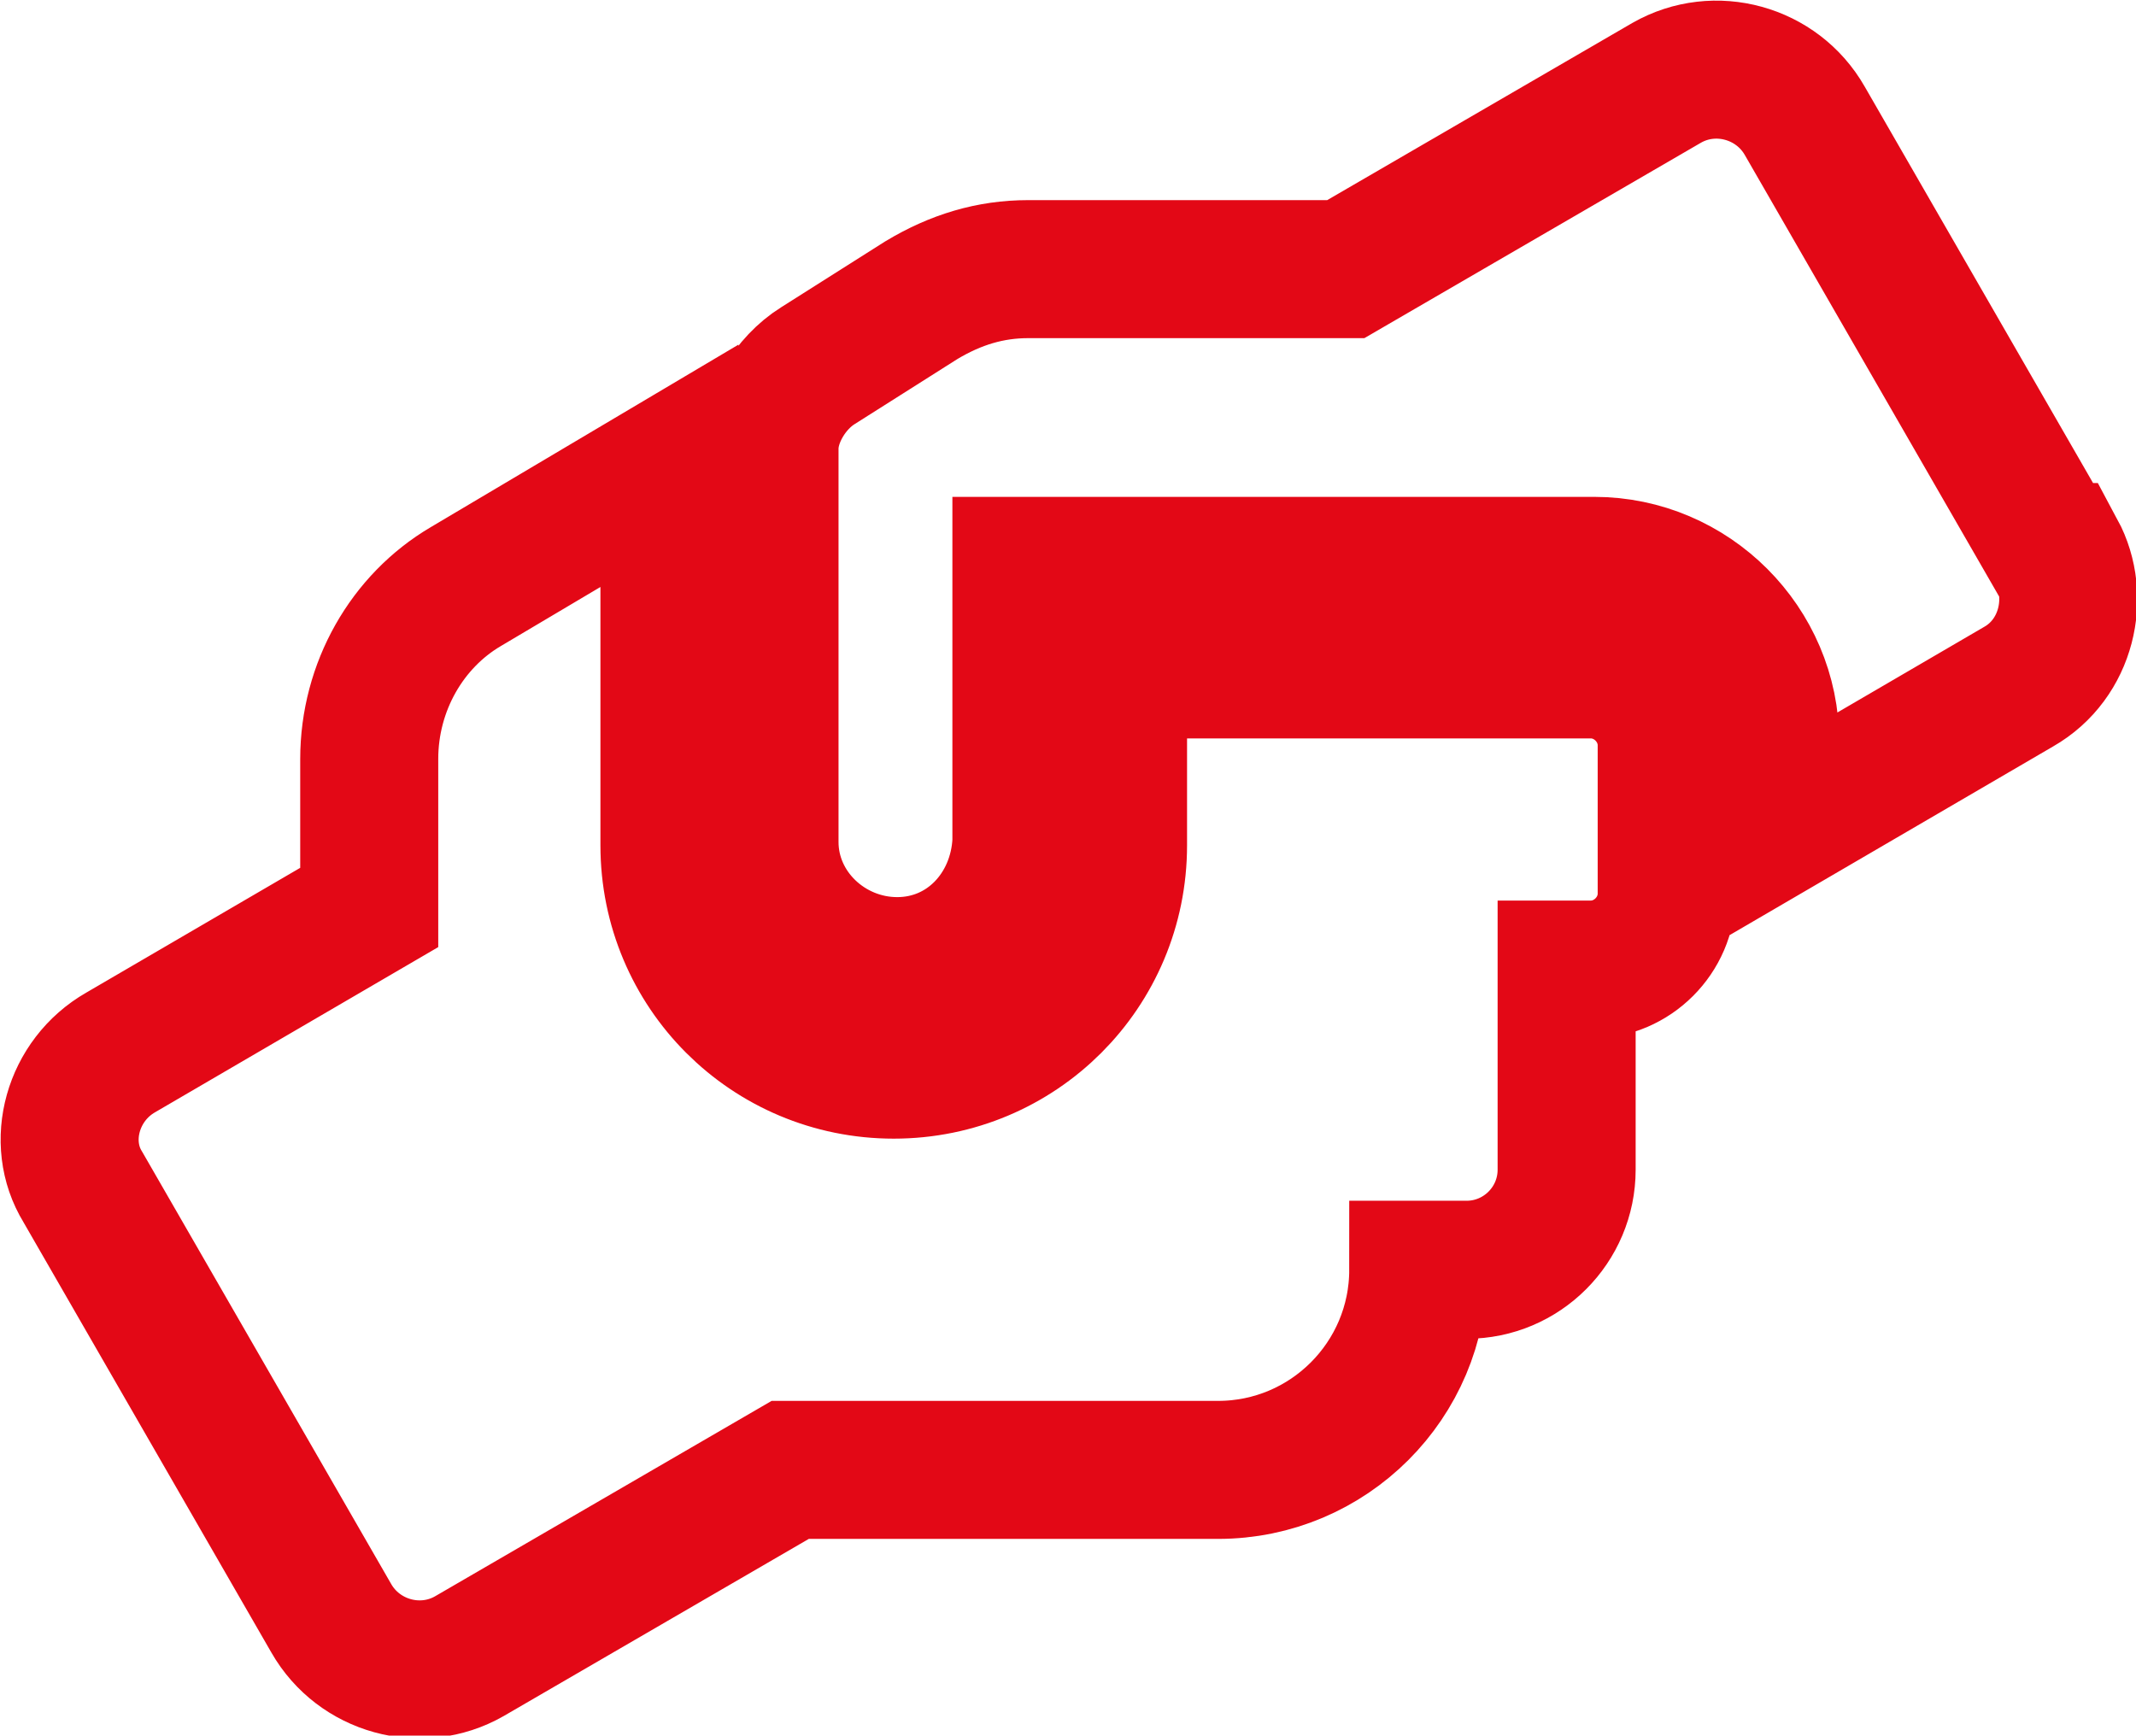 <?xml version="1.0" encoding="UTF-8"?>
<svg id="Layer_1" data-name="Layer 1" xmlns="http://www.w3.org/2000/svg" version="1.1" viewBox="0 0 61.9 50.3">
  <defs>
    <style>
      .cls-1 {
        fill: none;
        stroke: #e30816;
        stroke-width: 4px;
      }
    </style>
  </defs>
  <path id="hands-helping-svgrepo-com" class="cls-1" d="M46.1,19.4h-13.7v5.1c0,3.6-2.9,6.5-6.5,6.5-3.6,0-6.5-2.9-6.5-6.5v-11l-5.9,3.5c-1.7,1-2.8,2.9-2.8,5v4.3l-7.2,4.2c-1.4.8-1.9,2.6-1.1,3.9,0,0,0,0,0,0l7.2,12.5c.8,1.4,2.6,1.9,4,1.1l9.3-5.4h12.4c3.2,0,5.8-2.6,5.8-5.8h1.4c1.6,0,2.9-1.3,2.9-2.9,0,0,0,0,0,0v-5.8h.7c1.2,0,2.2-1,2.2-2.2,0,0,0,0,0,0v-4.3c0-1.2-1-2.2-2.2-2.2,0,0,0,0,0,0ZM59.5,16l-7.2-12.5c-.8-1.4-2.6-1.9-4-1.1l-9.3,5.4h-9.2c-1.1,0-2.1.3-3.1.9l-3,1.9c-.8.5-1.4,1.5-1.4,2.4v11.4c0,2,1.7,3.6,3.7,3.6,2,0,3.5-1.6,3.6-3.6v-8h16.6c2.8,0,5.1,2.3,5.1,5.1v2.6l7.2-4.2c1.4-.8,1.8-2.6,1.1-3.9Z"/>
</svg>